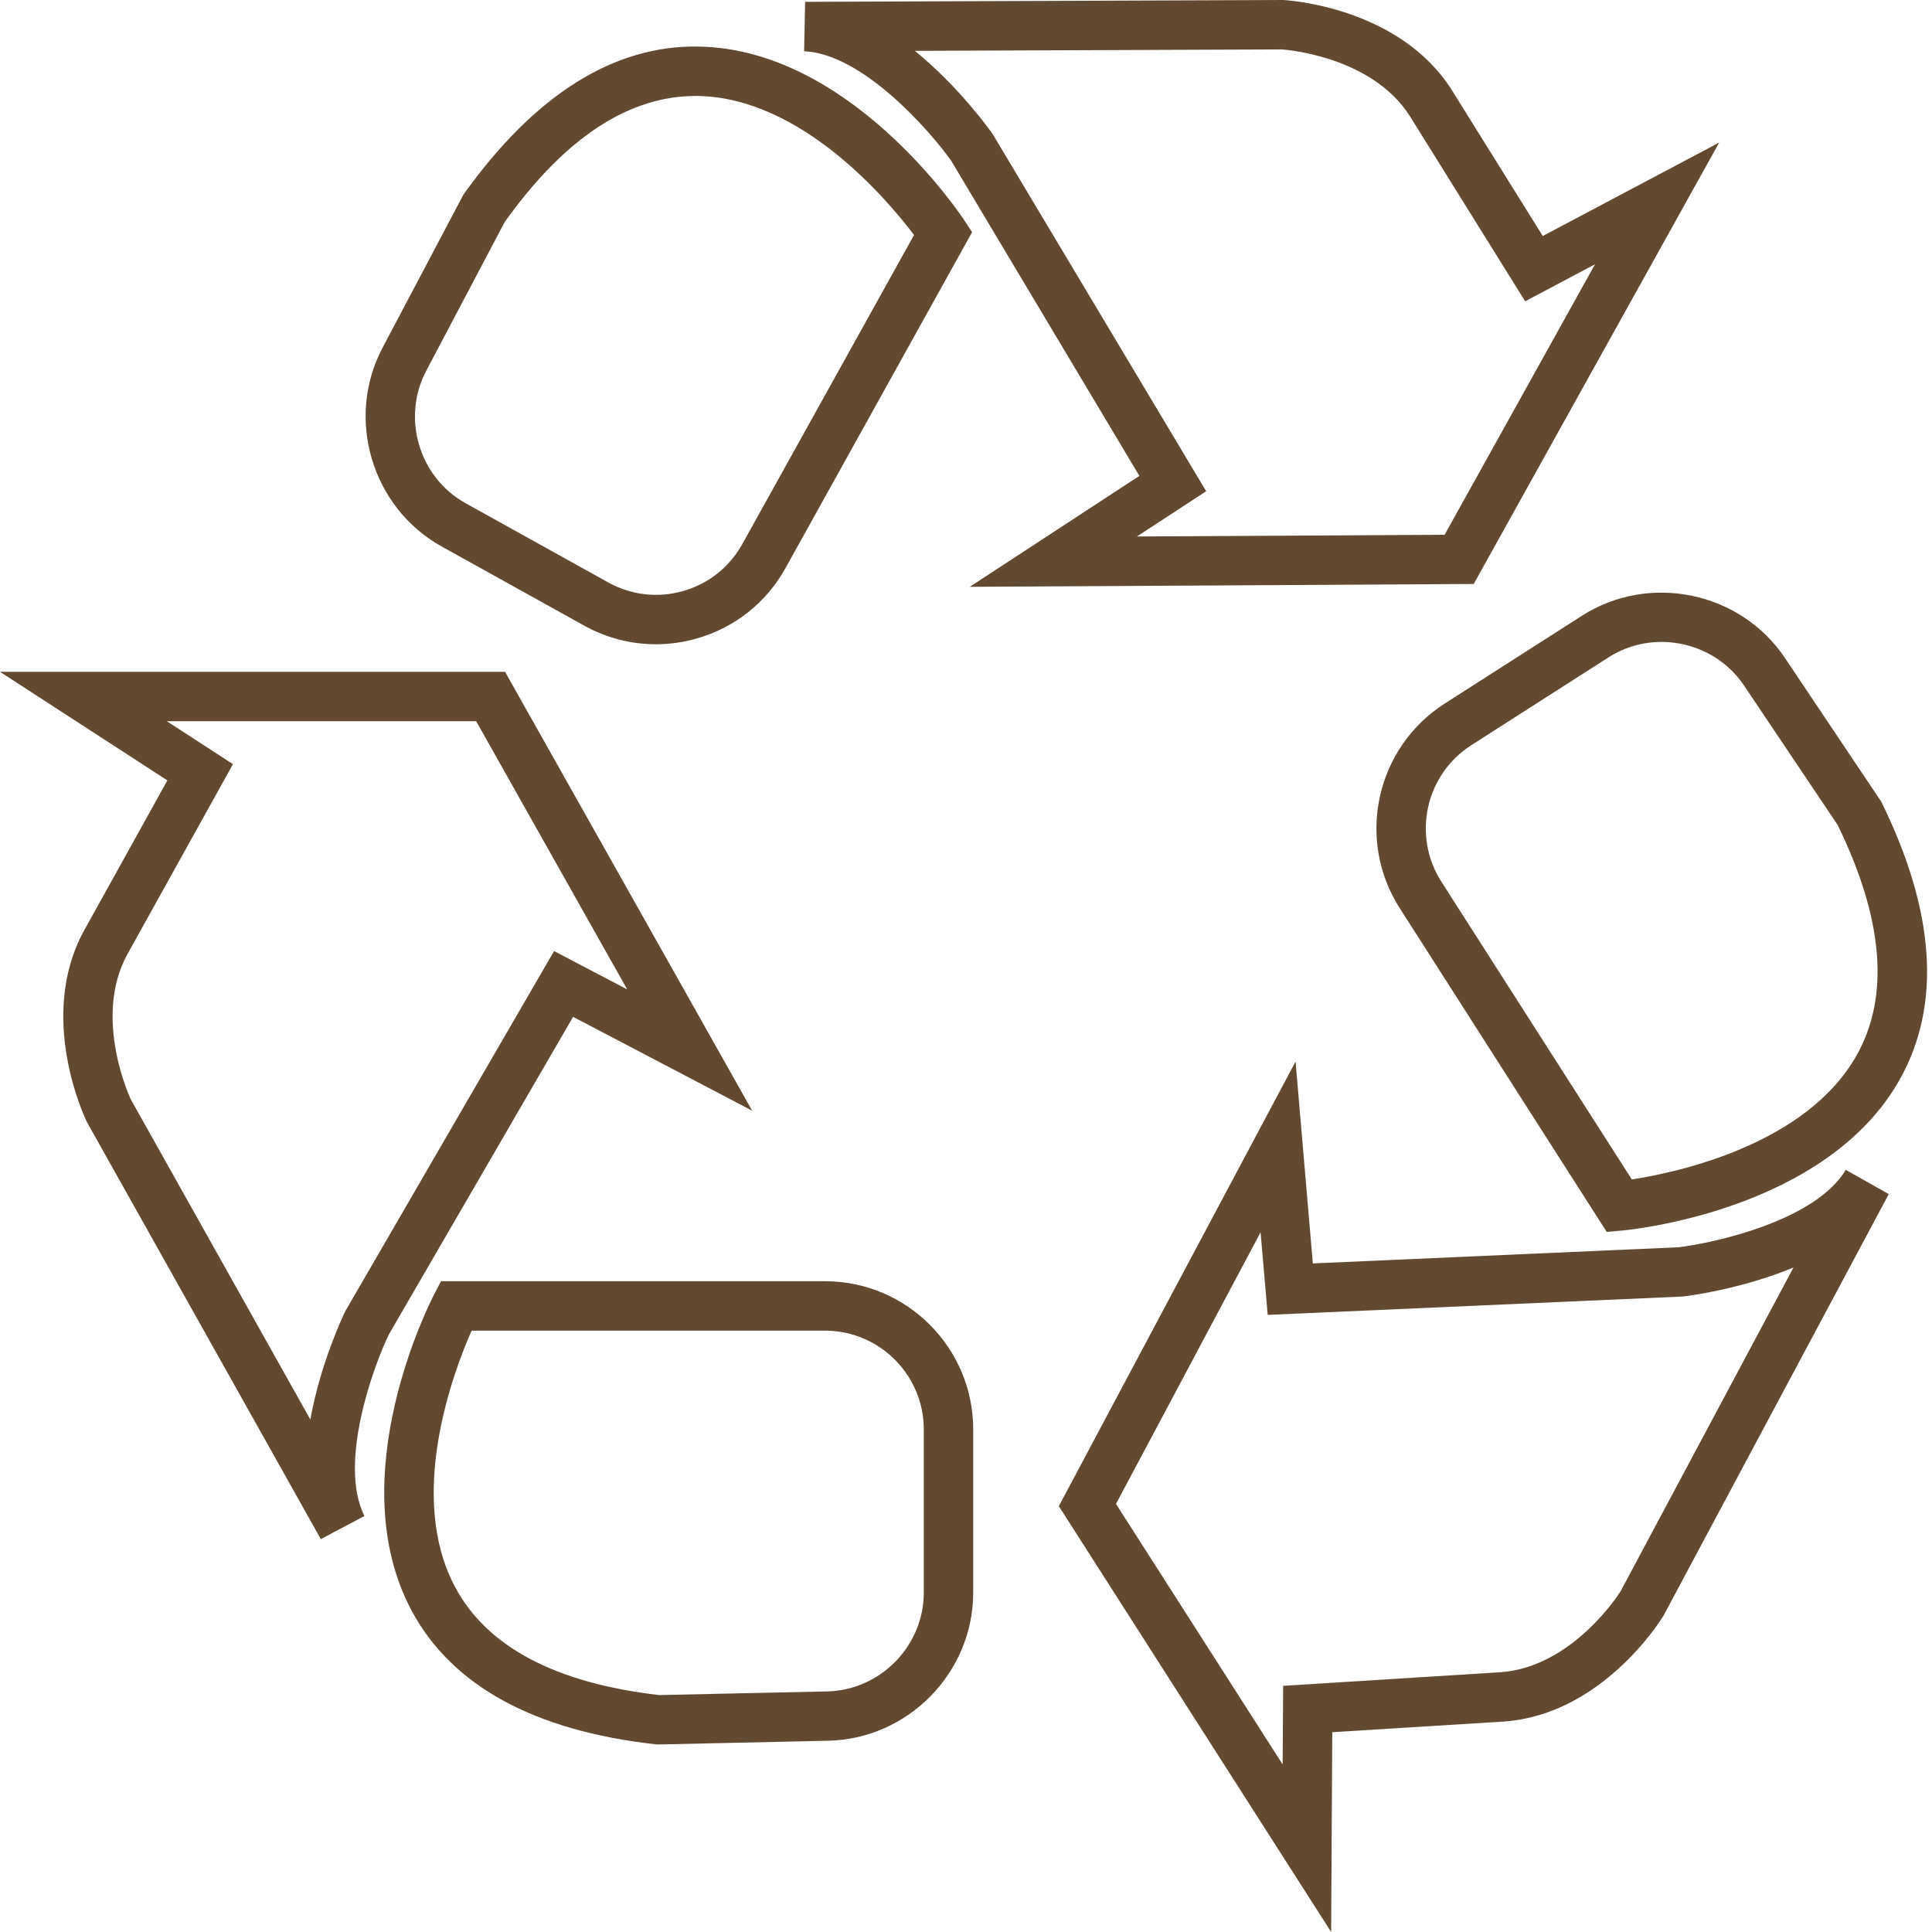 <svg width="19" height="19" viewBox="0 0 19 19" fill="none" xmlns="http://www.w3.org/2000/svg">
<path d="M3.155 15.136L0.856 11.037C0.829 10.983 0.366 10.001 0.823 9.158L1.646 7.675L0 6.607H4.967L7.397 10.923L5.636 10L3.825 13.122C3.675 13.431 3.323 14.388 3.584 14.909L3.155 15.136ZM1.641 7.093L2.291 7.515L1.249 9.391C0.911 10.017 1.283 10.805 1.287 10.813L3.052 13.96C3.152 13.402 3.38 12.927 3.396 12.894L5.449 9.353L6.168 9.73L4.683 7.093H1.641V7.093Z" fill="#624A32"/>
<path d="M6.462 17.156L6.446 17.154C5.248 17.02 4.441 16.576 4.046 15.836C3.349 14.526 4.231 12.803 4.269 12.731L4.337 12.6H8.114C8.917 12.6 9.571 13.254 9.571 14.058V15.662C9.571 16.448 8.932 17.102 8.145 17.119L6.462 17.156ZM4.638 13.086C4.462 13.485 3.996 14.71 4.476 15.608C4.789 16.196 5.465 16.553 6.484 16.67L8.135 16.634C8.659 16.622 9.085 16.186 9.085 15.662V14.058C9.085 13.522 8.649 13.086 8.113 13.086H4.638V13.086Z" fill="#624A32"/>
<path d="M9.537 5.771L11.205 4.68L9.355 1.582C9.157 1.302 8.49 0.529 7.908 0.504L7.918 0.018L12.617 0C12.677 0.003 13.761 0.073 14.276 0.883L15.172 2.321L16.907 1.402L14.493 5.743L9.537 5.771ZM8.997 0.5C9.436 0.857 9.741 1.288 9.762 1.318L11.862 4.831L11.181 5.276L14.207 5.259L15.686 2.599L14.999 2.963L13.865 1.142C13.484 0.542 12.613 0.486 12.604 0.486L8.997 0.5Z" fill="#624A32"/>
<path d="M6.45 6.336C6.205 6.336 5.964 6.274 5.744 6.152L4.343 5.374C3.656 4.992 3.395 4.115 3.762 3.42L4.557 1.915C5.256 0.934 6.037 0.441 6.874 0.458C8.356 0.484 9.433 2.092 9.479 2.16L9.56 2.283L7.726 5.585C7.537 5.926 7.227 6.172 6.853 6.279C6.72 6.317 6.584 6.336 6.45 6.336ZM4.963 2.184L4.192 3.646C3.947 4.11 4.121 4.695 4.579 4.949L5.98 5.727C6.207 5.853 6.469 5.884 6.719 5.812C6.969 5.741 7.175 5.576 7.301 5.349L8.989 2.311C8.726 1.963 7.882 0.961 6.864 0.944C6.192 0.935 5.559 1.35 4.963 2.184Z" fill="#624A32"/>
<path d="M13.091 19L10.413 14.812L12.741 10.44L12.911 12.425L16.507 12.266C16.872 12.222 17.855 12.002 18.152 11.505L18.575 11.743L16.359 15.89C16.328 15.942 15.753 16.86 14.793 16.93L13.102 17.035L13.091 19ZM10.975 14.79L12.614 17.352L12.619 16.579L14.76 16.445C15.472 16.393 15.934 15.656 15.938 15.648L17.638 12.465C17.115 12.682 16.591 12.745 16.554 12.75L16.537 12.751L12.467 12.931L12.397 12.119L10.975 14.79Z" fill="#624A32"/>
<path d="M15.801 12.115L13.766 8.932C13.332 8.255 13.531 7.352 14.208 6.919L15.558 6.055C16.221 5.632 17.116 5.818 17.554 6.471L18.501 7.884C19.033 8.965 19.094 9.884 18.683 10.616C17.956 11.909 16.029 12.095 15.948 12.102L15.801 12.115ZM16.34 6.313C16.161 6.313 15.98 6.362 15.82 6.464L14.47 7.328C14.018 7.617 13.886 8.219 14.175 8.671L16.048 11.599C16.479 11.533 17.762 11.264 18.26 10.376C18.586 9.796 18.522 9.035 18.072 8.113L17.151 6.741C16.965 6.464 16.655 6.313 16.34 6.313Z" fill="#624A32"/>
</svg>
